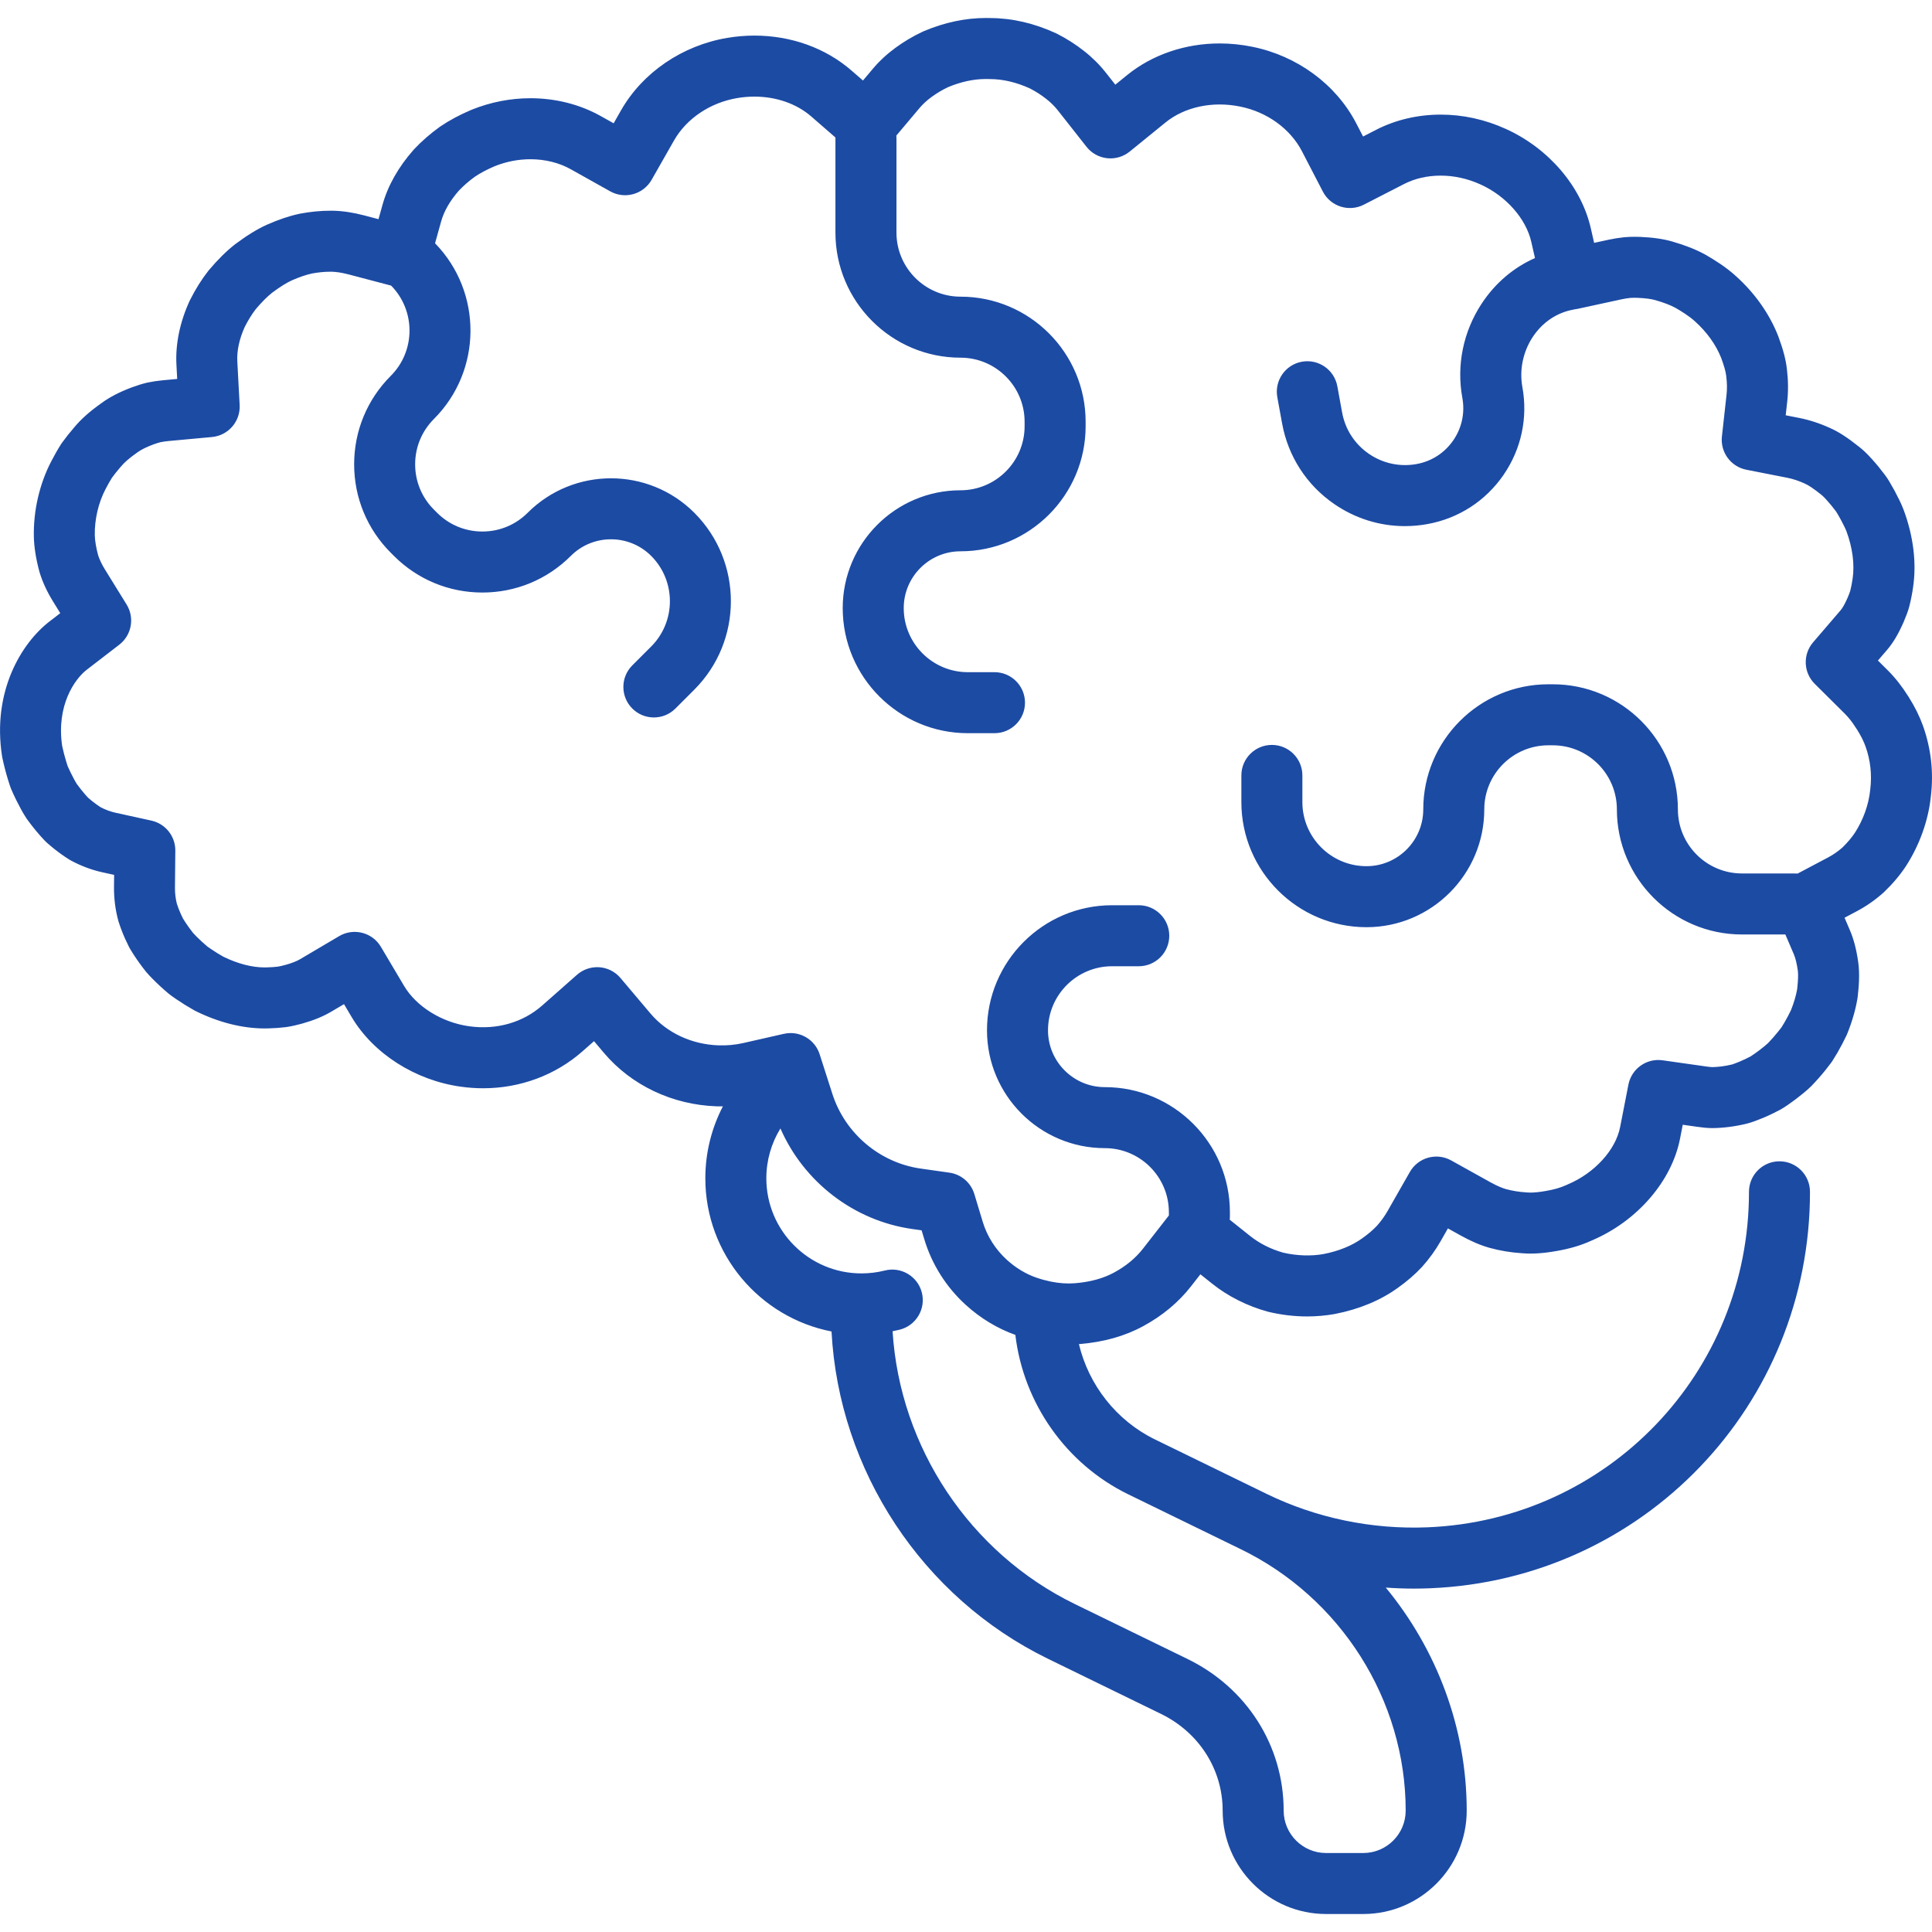 <?xml version="1.0"?>
<svg xmlns="http://www.w3.org/2000/svg" xmlns:xlink="http://www.w3.org/1999/xlink" xmlns:svgjs="http://svgjs.com/svgjs" version="1.1" width="512" height="512" x="0" y="0" viewBox="0 0 512.001 512.001" style="enable-background:new 0 0 512 512" xml:space="preserve" class=""><g>
<g xmlns="http://www.w3.org/2000/svg">
	<g>
		<path d="M509.61,192.336c-0.918-2.538-2.156-5.031-3.782-7.615c-0.037-0.057-0.072-0.113-0.11-0.17l-1.203-1.81    c-0.031-0.046-0.064-0.094-0.096-0.14c-0.41-0.589-0.831-1.16-1.268-1.718c-0.909-1.16-1.873-2.248-2.864-3.232l-2.618-2.6    l2.404-2.801c1.611-1.879,2.956-4.125,4.356-7.286c0.023-0.052,0.045-0.103,0.068-0.156c0.609-1.455,1.184-2.876,1.516-4.22    c0.4-1.575,0.716-3.175,0.956-4.841c0.983-6.48,0.127-13.603-2.501-20.671c-0.646-1.687-1.481-3.31-2.281-4.828    c-0.028-0.053-0.056-0.105-0.085-0.157l-0.236-0.425c-0.789-1.423-1.535-2.767-2.348-3.82l-0.08-0.105    c-1.046-1.401-2.17-2.767-3.312-4.029c-1.257-1.403-2.32-2.423-3.395-3.266c-3.167-2.524-5.427-3.985-7.731-5.011    c-2.726-1.246-5.483-2.147-8.191-2.679l-3.58-0.704l0.403-3.627c0.305-2.749,0.274-5.672-0.084-8.618    c-0.284-2.514-0.959-5.094-2.261-8.626c-0.021-0.056-0.041-0.111-0.063-0.166c-2.31-5.869-6.193-11.361-11.164-15.825    c-2.675-2.453-5.706-4.317-8.049-5.667c-0.055-0.031-0.111-0.064-0.167-0.094c-2.427-1.324-5.16-2.405-8.593-3.404    c-2.402-0.7-5.133-1.097-8.595-1.251c-0.045-0.002-0.091-0.003-0.136-0.004c-0.439-0.012-0.874-0.019-1.307-0.019    c-0.693,0-1.718,0.018-2.759,0.114c-1.409,0.147-2.807,0.369-4.155,0.661l-3.838,0.832l-0.871-3.83    c-2.52-11.089-11.136-21.184-22.479-26.344c-5.557-2.53-11.384-3.814-17.318-3.814c-6.059,0-11.954,1.383-17.049,3.999    l-3.515,1.804l-1.819-3.509c-5.336-10.289-15.625-17.866-27.498-20.266c-2.873-0.59-5.795-0.889-8.685-0.889    c-9.16,0-17.872,2.979-24.531,8.388l-3.127,2.54l-2.492-3.166c-1.678-2.132-3.652-4.089-5.83-5.787    c-2.164-1.708-4.553-3.233-7.1-4.528c-0.092-0.046-0.184-0.092-0.279-0.135c-5.742-2.649-11.578-4.009-17.345-4.04    c-0.231-0.004-0.994-0.018-1.267-0.018c-5.415,0-10.942,1.173-16.426,3.486c-0.095,0.04-0.189,0.082-0.282,0.125    c-2.584,1.209-5.037,2.665-7.257,4.301c-2.239,1.633-4.258,3.509-6.001,5.577l-2.596,3.081l-3.042-2.644    c-6.867-5.972-16.002-9.26-25.722-9.26c-2.385,0-4.802,0.203-7.181,0.603c-11.937,2.003-22.471,9.187-28.178,19.216l-1.95,3.424    l-3.437-1.925c-5.511-3.087-11.947-4.719-18.614-4.719c-5.298,0-10.527,1.021-15.541,3.032c-0.048,0.019-0.098,0.04-0.147,0.06    c-3.069,1.302-5.839,2.787-8.231,4.416c-0.06,0.041-0.119,0.082-0.178,0.125c-2.441,1.759-4.691,3.721-6.686,5.831    c-0.064,0.067-0.125,0.134-0.185,0.203c-4.047,4.582-6.823,9.5-8.249,14.617l-1.05,3.768l-3.781-0.996    c-2.906-0.765-5.665-1.184-8.203-1.241c-0.038-0.001-0.074-0.001-0.111-0.001l-0.601-0.005c-2.628,0-5.332,0.259-8.037,0.77    c-0.063,0.012-0.124,0.024-0.186,0.038c-2.725,0.581-5.549,1.527-8.699,2.921c-2.503,1.133-5.216,2.8-8.298,5.096    c-0.055,0.041-0.11,0.083-0.164,0.126c-2.267,1.782-4.511,4.002-6.862,6.791c-0.059,0.07-0.117,0.142-0.175,0.214    c-1.765,2.244-3.398,4.854-4.855,7.76c-0.044,0.087-0.086,0.176-0.127,0.264c-2.547,5.572-3.741,11.38-3.454,16.797l0.203,3.81    l-3.798,0.35c-1.325,0.122-2.685,0.324-4.042,0.603c-0.095,0.019-0.19,0.041-0.284,0.064c-1.186,0.287-2.483,0.69-3.906,1.215    c-3.243,1.22-5.859,2.574-7.95,4.104l-0.109,0.084c-3.085,2.169-5.393,4.229-7.203,6.411l-0.115,0.136    c-1.076,1.241-2.119,2.559-3.101,3.914c-0.089,0.124-0.176,0.25-0.259,0.379c-0.848,1.324-1.696,2.806-2.573,4.499    c-3.138,5.994-4.79,13.099-4.651,20.048c0.071,2.805,0.563,5.908,1.462,9.225c0.019,0.071,0.04,0.142,0.06,0.212    c0.76,2.527,1.97,5.144,3.6,7.78l1.882,3.044l-2.836,2.184c-7.476,5.757-15.259,18.566-12.593,35.716    c0.023,0.141,0.047,0.282,0.078,0.423c0.402,1.909,0.894,3.824,1.487,5.774l0.182,0.576c0.314,1.005,0.46,1.459,0.7,2.026    c0.414,0.953,0.847,1.888,1.273,2.752c0.82,1.633,1.706,3.357,2.721,4.889c0.06,0.091,0.122,0.18,0.185,0.268    c1.081,1.499,2.25,2.966,3.433,4.303l0.312,0.345c0.518,0.577,0.916,1.013,1.316,1.396c0.077,0.073,0.154,0.144,0.234,0.214    c0.654,0.579,1.315,1.132,1.975,1.656c1.271,1.01,2.578,1.937,3.885,2.756c0.155,0.097,0.314,0.19,0.474,0.276    c2.702,1.45,5.496,2.496,8.302,3.113l3.146,0.692l-0.031,3.222c-0.029,3.008,0.36,6.078,1.125,8.878    c0.028,0.105,0.059,0.208,0.092,0.312c0.47,1.481,1.046,2.991,1.708,4.479c0.314,0.706,0.648,1.414,1.006,2.121    c0.069,0.136,0.141,0.27,0.218,0.401c0.375,0.649,0.774,1.282,1.191,1.926c0.939,1.439,1.979,2.875,3.094,4.268    c0.069,0.087,0.141,0.172,0.213,0.255c0.955,1.097,2.077,2.236,3.676,3.722c0.698,0.641,1.416,1.274,2.123,1.866    c0.592,0.484,1.125,0.85,1.554,1.144l0.591,0.409c1.489,1.015,3.055,1.985,4.655,2.882c0.119,0.067,0.239,0.13,0.361,0.191    c6.095,3.023,12.422,4.622,18.295,4.622c0.341,0,0.678-0.004,1.103-0.019c1.53-0.036,3.05-0.144,4.52-0.327    c0.058-0.006,0.116-0.015,0.175-0.023c1.514-0.221,3.037-0.61,4.13-0.906c3.05-0.857,5.574-1.887,7.713-3.152l3.409-2.013    l2.02,3.405c5.766,9.724,16.867,16.803,28.955,18.474c1.964,0.276,3.953,0.415,5.909,0.415c9.82,0,19.171-3.481,26.333-9.802    l3.04-2.682l2.616,3.096c7.284,8.618,18.178,13.783,29.893,14.173c0.551,0.017,1.098,0.004,1.647,0.001    c-3.008,5.793-4.655,12.299-4.655,19.072c0,20.098,14.41,36.888,33.441,40.597c1.954,36.836,24.031,70.489,57.384,86.75    l29.562,14.415l0.234,0.113c10.163,4.898,16.478,14.741,16.478,25.688c0,15.114,12.297,27.411,27.411,27.411h9.853    c15.114,0,27.411-12.297,27.411-27.411c0-21.804-7.886-42.651-21.448-59.093c2.464,0.172,4.937,0.269,7.413,0.269    c1.458,0,2.919-0.03,4.378-0.091c56.463-2.342,100.665-48.494,100.629-105.07c-0.002-4.464-3.622-8.079-8.084-8.079    c-0.001,0-0.003,0-0.005,0c-4.465,0.002-8.082,3.625-8.079,8.09c0.03,47.871-37.364,86.924-85.131,88.905    c-14.783,0.614-29.559-2.451-42.713-8.865l-29.562-14.415c-10.235-4.991-17.575-14.428-20.17-25.28    c0.069-0.005,0.138-0.003,0.206-0.009c6.341-0.507,12.016-2.109,16.84-4.746c5.092-2.755,9.358-6.313,12.684-10.575l2.465-3.161    l3.135,2.499c4.189,3.34,9.257,5.893,14.657,7.385c0.093,0.026,0.186,0.05,0.28,0.072c3.382,0.805,6.814,1.213,10.201,1.213    c2.46,0,4.977-0.22,7.28-0.636c0.036-0.006,0.071-0.013,0.107-0.021c6.424-1.25,12.051-3.593,16.652-6.914    c2.389-1.686,4.536-3.54,6.378-5.51c0.046-0.05,0.092-0.099,0.136-0.15c1.864-2.094,3.488-4.346,4.828-6.694l1.944-3.409    l3.429,1.908c2.672,1.487,5.224,2.577,7.622,3.25c2.748,0.758,5.651,1.236,8.569,1.422l0.136,0.01    c2.596,0.213,5.522,0.024,9.03-0.594c3.548-0.62,6.471-1.486,9.193-2.728l0.214-0.094c11.969-5.108,21.12-15.679,23.319-26.946    l0.721-3.696l3.729,0.528c1.288,0.182,2.661,0.36,4.146,0.36c0.001,0,0.003,0,0.005,0c1.435-0.015,2.916-0.117,4.405-0.308    c1.499-0.191,3.031-0.472,4.568-0.84c1.42-0.342,2.933-0.951,4.267-1.487c0.029-0.012,0.073-0.03,0.102-0.042    c1.5-0.624,3.014-1.343,4.5-2.137c0.055-0.029,0.11-0.059,0.164-0.089c1.32-0.746,2.62-1.69,4.062-2.758    c0.047-0.036,0.094-0.07,0.14-0.107c1.264-0.98,2.697-2.091,3.921-3.302c0.044-0.044,0.088-0.088,0.132-0.133    c1.294-1.34,2.541-2.752,3.709-4.204c0.522-0.65,1.033-1.302,1.52-1.965c0.108-0.148,0.211-0.299,0.309-0.453    c0.446-0.702,0.876-1.409,1.295-2.127c0.885-1.52,1.706-3.084,2.443-4.648c0.066-0.14,0.127-0.281,0.185-0.425    c1.315-3.269,2.227-6.432,2.71-9.398c0.021-0.127,0.039-0.254,0.053-0.383c0.299-2.626,0.585-6.041,0.14-9.192    c-0.475-3.331-1.19-6.078-2.184-8.398l-1.438-3.359l3.229-1.71c2.466-1.305,4.813-2.935,6.976-4.844    c0.082-0.072,0.163-0.147,0.241-0.222c2.278-2.181,4.22-4.473,5.817-6.886c3.599-5.558,5.942-12.11,6.595-18.393l0.014-0.124    C512.465,204.693,511.767,198.418,509.61,192.336z M299,396.014l29.563,14.415c0.011,0.005,0.023,0.011,0.034,0.016    c26.682,12.859,43.924,40.093,43.924,69.383c0,6.199-5.043,11.242-11.242,11.242h-9.853c-6.199,0-11.242-5.043-11.242-11.242    c0-17.213-9.82-32.636-25.661-40.27l-29.695-14.478c-27.857-13.581-46.375-41.568-48.284-72.288    c0.635-0.128,1.27-0.259,1.898-0.416c4.329-1.093,6.951-5.489,5.859-9.817c-1.094-4.329-5.489-6.95-9.817-5.859    c-2.011,0.509-4.097,0.765-6.198,0.765c-13.895,0-25.199-11.304-25.199-25.199c0-4.759,1.328-9.305,3.735-13.213    c6.198,14.171,19.455,24.446,34.904,26.641l2.507,0.357l0.733,2.423c2.005,6.632,5.801,12.63,10.978,17.343    c3.884,3.538,8.419,6.271,13.136,7.942C271.21,371.795,282.478,387.958,299,396.014z M495.64,209.173l-0.028,0.258    c-0.4,3.851-1.852,7.876-4.043,11.26c-0.853,1.287-2.01,2.651-3.353,3.952c-1.174,1.02-2.425,1.885-3.721,2.571l-8.118,4.298    c-0.232-0.021-0.466-0.036-0.703-0.036h-14.033c-9.365,0-16.982-7.617-16.982-16.982c0-18.279-14.872-33.151-33.151-33.151h-1.178    c-18.279,0-33.151,14.871-33.151,33.151c0,8.301-6.753,15.054-15.054,15.054c-9.365,0-16.982-7.617-16.982-16.982v-7.071    c0-4.465-3.62-8.084-8.084-8.084c-4.465,0-8.084,3.62-8.084,8.084v7.071c0,18.279,14.871,33.151,33.151,33.151    c17.216,0,31.222-14.006,31.222-31.222c0-9.365,7.617-16.982,16.982-16.982h1.178c9.365,0,16.982,7.617,16.982,16.982    c0,18.279,14.871,33.151,33.151,33.151h11.497l2.267,5.294c0.421,0.985,0.772,2.437,1.038,4.304    c0.136,0.967,0.078,2.61-0.175,4.886c-0.29,1.685-0.84,3.555-1.635,5.565c-0.511,1.07-1.078,2.141-1.684,3.183    c-0.265,0.454-0.538,0.905-0.819,1.354c-0.304,0.405-0.619,0.804-0.936,1.198c-0.836,1.04-1.732,2.057-2.661,3.023    c-0.534,0.513-1.518,1.279-2.336,1.912c-0.665,0.494-1.701,1.258-2.259,1.586c-0.992,0.527-1.991,1-2.908,1.382    c-0.585,0.235-1.675,0.674-2.006,0.765c-0.959,0.229-1.917,0.405-2.841,0.523c-0.868,0.111-1.718,0.17-2.457,0.179    c-0.372,0-1.437-0.152-1.786-0.202l-11.328-1.606c-4.262-0.606-8.245,2.234-9.069,6.456l-2.191,11.228    c-1.186,6.072-6.743,12.175-13.832,15.186c-0.034,0.015-0.07,0.03-0.104,0.045l-0.307,0.136c-0.033,0.015-0.068,0.03-0.1,0.045    c-1.443,0.662-3.126,1.146-5.308,1.527c-1.662,0.292-3.007,0.435-4.11,0.435c-0.266,0-0.531-0.008-0.887-0.037l-0.29-0.021    c-1.875-0.119-3.678-0.415-5.323-0.868c-0.787-0.221-2.136-0.713-4.091-1.8l-10.42-5.798c-3.874-2.156-8.758-0.79-10.954,3.059    l-5.907,10.355c-0.766,1.343-1.706,2.649-2.796,3.883c-1.079,1.143-2.368,2.245-3.896,3.323c-2.745,1.98-6.209,3.391-10.294,4.193    c-3.25,0.579-7.046,0.472-10.671-0.371c-3.26-0.919-6.28-2.439-8.742-4.402l-5.425-4.326c0.027-0.267,0.041-0.538,0.041-0.812    v-1.178c0-18.279-14.872-33.151-33.151-33.151c-8.301,0-15.054-6.753-15.054-15.054c0-9.365,7.617-16.982,16.982-16.982h7.07    c4.465,0,8.084-3.62,8.084-8.084s-3.62-8.084-8.084-8.084h-7.07c-18.279,0-33.151,14.871-33.151,33.151    c0,17.216,14.006,31.222,31.222,31.222c9.365,0,16.982,7.617,16.982,16.982v0.86l-6.876,8.815    c-1.945,2.493-4.512,4.612-7.66,6.316c-2.843,1.554-6.343,2.507-10.391,2.831c-2.021,0.158-4.149,0.009-6.362-0.439    c-0.033-0.008-0.067-0.015-0.101-0.023c-1.2-0.248-2.423-0.578-3.67-1.004c-2.786-0.946-5.512-2.588-7.883-4.747    c-3.019-2.75-5.229-6.231-6.389-10.069l-2.226-7.362c-0.911-3.012-3.486-5.221-6.601-5.664l-7.614-1.082    c-10.855-1.544-20.042-9.309-23.405-19.784l-3.375-10.513c-1.093-3.405-4.25-5.614-7.693-5.614c-0.593,0-1.194,0.066-1.795,0.202    l-10.771,2.446c-2.109,0.48-4.331,0.681-6.504,0.61c-7.15-0.238-13.739-3.319-18.077-8.452l-7.946-9.404    c-1.403-1.661-3.416-2.686-5.585-2.845c-2.17-0.155-4.309,0.563-5.939,2.001l-9.232,8.148c-5.07,4.475-12.051,6.514-19.315,5.496    c-7.232-0.999-14.014-5.202-17.279-10.707l-6.135-10.347c-2.274-3.836-7.225-5.104-11.065-2.837l-10.357,6.117    c-0.904,0.534-2.204,1.041-3.787,1.486c-0.902,0.244-1.605,0.405-2.09,0.482c-0.906,0.109-1.854,0.175-2.885,0.198    c-0.279,0.009-0.467,0.013-0.656,0.013c-3.341,0-7.116-0.985-10.93-2.849c-1.126-0.638-2.223-1.319-3.209-1.992l-0.627-0.433    c-0.152-0.105-0.307-0.203-0.371-0.25c-0.46-0.387-0.99-0.853-1.468-1.292c-1.063-0.988-1.796-1.719-2.351-2.344    c-0.747-0.942-1.44-1.902-2.051-2.84c-0.219-0.336-0.435-0.675-0.642-1.022c-0.194-0.391-0.378-0.785-0.556-1.184    c-0.398-0.894-0.74-1.78-1.02-2.639c-0.35-1.341-0.528-2.825-0.514-4.304l0.095-9.787c0.038-3.825-2.612-7.153-6.348-7.974    l-9.561-2.102c-1.273-0.279-2.581-0.764-3.889-1.442c-0.725-0.467-1.459-0.995-2.188-1.574c-0.372-0.295-0.742-0.603-1.109-0.922    c-0.133-0.142-0.291-0.321-0.455-0.503l-0.269-0.297c-0.744-0.841-1.525-1.82-2.267-2.838c-0.508-0.792-1.104-1.963-1.65-3.049    c-0.267-0.542-0.555-1.163-0.805-1.73c-0.06-0.185-0.136-0.431-0.216-0.689l-0.165-0.521c-0.41-1.347-0.766-2.725-1.063-4.1    c-1.596-10.762,3.33-17.764,6.513-20.215l8.616-6.634c3.283-2.529,4.124-7.131,1.945-10.656l-5.717-9.248    c-0.85-1.376-1.485-2.702-1.84-3.841c-0.534-1.996-0.834-3.82-0.871-5.243c-0.083-4.17,0.942-8.611,2.827-12.213    c0.618-1.191,1.184-2.193,1.726-3.055c0.667-0.91,1.371-1.795,2.139-2.681l0.226-0.267c0.93-1.121,2.24-2.259,4.195-3.635    l0.234-0.169c0.925-0.677,2.32-1.369,4.099-2.038c0.731-0.269,1.379-0.477,1.929-0.618c0.729-0.143,1.448-0.249,2.14-0.313    l11.543-1.065c4.325-0.399,7.561-4.143,7.33-8.481L62.89,95.757c-0.148-2.782,0.527-5.92,1.953-9.083    c0.929-1.833,1.926-3.44,2.965-4.78c1.565-1.845,2.979-3.263,4.32-4.328c2.07-1.537,3.824-2.635,5.154-3.238    c1.989-0.88,3.796-1.501,5.374-1.846c1.686-0.313,3.346-0.471,4.869-0.472l0.465,0.004c0.88,0.024,2.344,0.168,4.403,0.71    l11.265,2.967c6.521,6.629,6.494,17.325-0.094,23.913c-6.261,6.262-9.71,14.586-9.71,23.441c0,8.855,3.448,17.18,9.71,23.441    l0.833,0.833c6.261,6.261,14.586,9.71,23.441,9.71s17.18-3.448,23.441-9.71c5.87-5.869,15.42-5.869,21.289,0    c6.622,6.621,6.622,17.395,0,24.017l-4.999,4.999c-3.157,3.157-3.156,8.276,0,11.433c1.579,1.578,3.648,2.367,5.716,2.367    c2.068,0,4.138-0.789,5.717-2.368l4.998-4.999c12.925-12.925,12.925-33.956,0-46.882c-12.174-12.174-31.981-12.174-44.155,0    c-3.208,3.208-7.472,4.974-12.009,4.974c-4.536,0-8.8-1.767-12.008-4.974l-0.833-0.833c-3.208-3.208-4.974-7.472-4.974-12.009    c0-4.536,1.767-8.8,4.974-12.008c12.822-12.823,12.917-33.615,0.302-46.565l1.62-5.814c0.755-2.708,2.336-5.449,4.701-8.15    c1.25-1.31,2.665-2.54,4.207-3.659c1.483-0.999,3.261-1.943,5.285-2.807c3.07-1.221,6.249-1.841,9.45-1.841    c3.905,0,7.61,0.919,10.712,2.657l10.442,5.848c3.876,2.173,8.778,0.807,10.976-3.054l5.922-10.401    c3.33-5.85,9.612-10.062,16.805-11.269c1.497-0.252,3.012-0.379,4.502-0.379c5.821,0,11.188,1.88,15.113,5.292l6.38,5.548    c-0.001,0.053-0.008,0.105-0.008,0.157v25.038c0,18.279,14.871,33.151,33.151,33.151c9.365,0,16.982,7.617,16.982,16.982v1.178    c0,9.365-7.619,16.982-16.982,16.982c-17.216,0-31.222,14.006-31.222,31.222c0,18.279,14.871,33.151,33.151,33.151h7.07    c4.465,0,8.084-3.62,8.084-8.084c0-4.465-3.62-8.084-8.084-8.084h-7.07c-9.365,0-16.982-7.619-16.982-16.982    c0-8.301,6.753-15.054,15.054-15.054c18.279,0,33.151-14.872,33.151-33.151v-1.178c0-18.279-14.872-33.151-33.151-33.151    c-9.365,0-16.982-7.617-16.982-16.982V36.603c0-0.229-0.015-0.454-0.034-0.678l6.104-7.247c0.906-1.076,1.97-2.062,3.197-2.957    c1.357-1.001,2.84-1.885,4.409-2.629c3.434-1.429,6.796-2.155,9.995-2.155c0.255,0,1.001,0.016,1.009,0.016    c0.045,0.001,0.089,0.001,0.134,0.001c3.409,0.013,6.959,0.849,10.555,2.488c1.547,0.798,2.987,1.719,4.314,2.767    c1.205,0.94,2.221,1.943,3.106,3.069l7.57,9.616c1.34,1.702,3.305,2.795,5.457,3.034c2.151,0.239,4.31-0.395,5.992-1.76    l9.499-7.717c5.035-4.091,12.413-5.72,19.793-4.206c7.148,1.444,13.268,5.88,16.371,11.864l5.524,10.656    c2.049,3.953,6.906,5.505,10.87,3.471l10.679-5.482c2.821-1.449,6.161-2.214,9.663-2.214c3.608,0,7.181,0.793,10.622,2.361    c6.743,3.068,12.008,9.038,13.411,15.211l0.971,4.272c-5.664,2.505-10.54,6.631-14.113,12.057    c-4.897,7.439-6.72,16.324-5.132,25.018c0.722,3.956-0.139,7.956-2.425,11.264c-2.286,3.308-5.724,5.527-9.68,6.25    c-4.462,0.815-8.976-0.157-12.706-2.737c-3.732-2.579-6.236-6.457-7.051-10.919l-1.27-6.956c-0.802-4.393-5.014-7.298-9.405-6.501    c-4.392,0.802-7.303,5.012-6.501,9.405l1.27,6.956c1.59,8.71,6.477,16.281,13.761,21.315c5.604,3.874,12.109,5.89,18.779,5.89    c2,0,4.015-0.181,6.024-0.549c8.204-1.498,15.334-6.101,20.076-12.962s6.529-15.157,5.031-23.361    c-0.825-4.514,0.171-9.335,2.731-13.224c2.561-3.89,6.365-6.469,10.711-7.264c0.11-0.02,0.216-0.052,0.323-0.077    c0.28-0.031,0.562-0.075,0.844-0.136l11.66-2.529c0.771-0.167,1.577-0.294,2.305-0.371c0.042-0.003,0.429-0.038,1.184-0.038    c0.264,0,0.528,0.004,0.794,0.012c2.074,0.095,3.62,0.297,4.725,0.62c2.245,0.653,3.932,1.301,5.297,2.034    c1.493,0.862,3.606,2.148,5.165,3.579c3.152,2.83,5.554,6.181,6.953,9.696c0.796,2.168,1.207,3.639,1.342,4.828    c0.219,1.803,0.243,3.423,0.073,4.955l-1.222,11.017c-0.464,4.177,2.351,8.013,6.475,8.825l10.879,2.139    c1.468,0.288,3.01,0.799,4.654,1.55c1.009,0.45,2.336,1.35,4.354,2.957c0.348,0.274,0.787,0.709,1.411,1.406    c0.842,0.93,1.617,1.871,2.41,2.934l0.106,0.137c0.208,0.299,0.743,1.263,1.099,1.906l0.194,0.349    c0.537,1.02,1.124,2.16,1.417,2.923c1.623,4.367,2.206,8.819,1.635,12.594c-0.167,1.153-0.374,2.21-0.637,3.25    c-0.105,0.375-0.526,1.389-0.722,1.859c-0.701,1.572-1.293,2.63-1.812,3.234l-7.3,8.505c-2.76,3.215-2.569,8.016,0.438,11.002    l7.956,7.901c0.517,0.513,1.03,1.093,1.516,1.714c0.234,0.3,0.465,0.61,0.689,0.93l1.094,1.645c0.977,1.562,1.7,3.007,2.193,4.373    C495.687,201.451,496.111,205.257,495.64,209.173z" fill="#1c4ba4" data-original="#000000" style=""/>
	</g>
</g>
<g xmlns="http://www.w3.org/2000/svg">
</g>
<g xmlns="http://www.w3.org/2000/svg">
</g>
<g xmlns="http://www.w3.org/2000/svg">
</g>
<g xmlns="http://www.w3.org/2000/svg">
</g>
<g xmlns="http://www.w3.org/2000/svg">
</g>
<g xmlns="http://www.w3.org/2000/svg">
</g>
<g xmlns="http://www.w3.org/2000/svg">
</g>
<g xmlns="http://www.w3.org/2000/svg">
</g>
<g xmlns="http://www.w3.org/2000/svg">
</g>
<g xmlns="http://www.w3.org/2000/svg">
</g>
<g xmlns="http://www.w3.org/2000/svg">
</g>
<g xmlns="http://www.w3.org/2000/svg">
</g>
<g xmlns="http://www.w3.org/2000/svg">
</g>
<g xmlns="http://www.w3.org/2000/svg">
</g>
<g xmlns="http://www.w3.org/2000/svg">
</g>
</g></svg>
